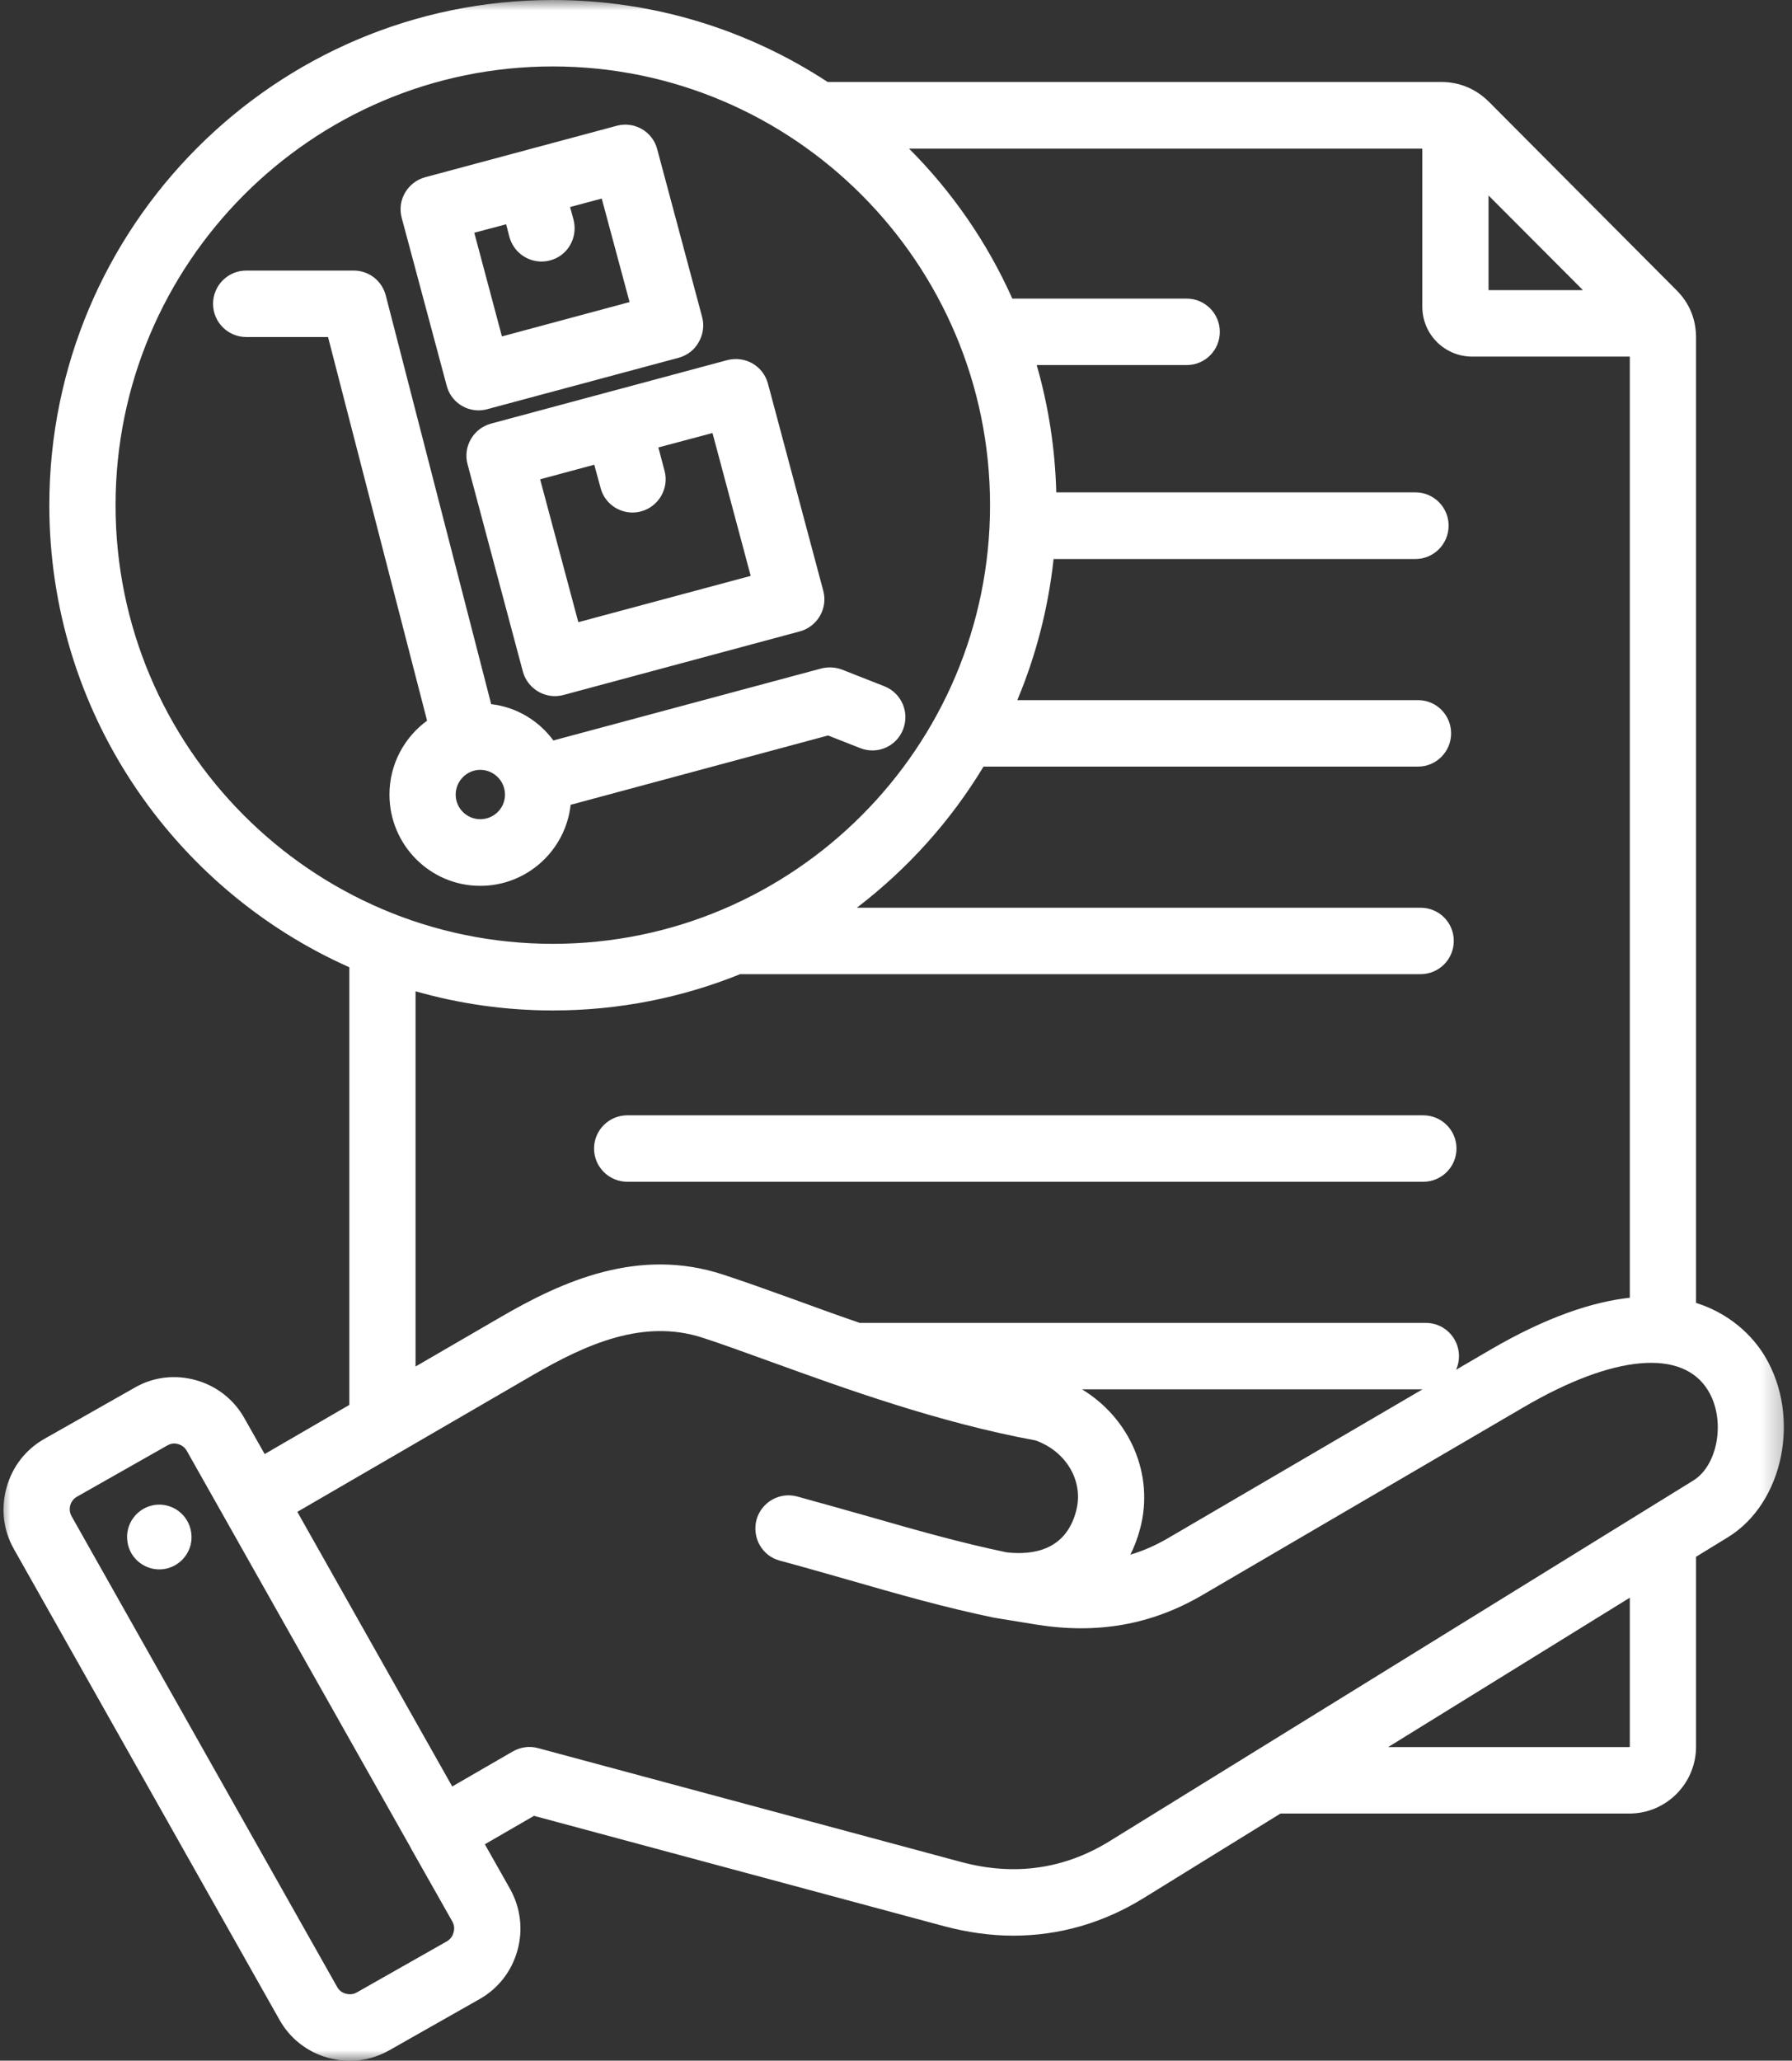 <svg width="87" height="100" viewBox="0 0 87 100" fill="none" xmlns="http://www.w3.org/2000/svg">
<rect x="0" y="0" width="87" height="100" fill="#333333" stroke="none"/>
<mask id="mask0_306_93" style="mask-type:luminance" maskUnits="userSpaceOnUse" x="0" y="0" width="87" height="100">
<path d="M0 0H86.749V100H0V0Z" fill="white"/>
</mask>
<g mask="url(#mask0_306_93)">
<path fill-rule="evenodd" clip-rule="evenodd" d="M28.841 55.736C28.841 54.841 29.568 54.124 30.454 54.124H69.099C69.984 54.124 70.711 54.841 70.711 55.736C70.711 56.63 69.984 57.348 69.099 57.348H30.454C29.568 57.348 28.841 56.63 28.841 55.736ZM27.704 39.055C27.462 41.264 25.589 42.988 23.315 42.988C20.883 42.988 18.908 41.003 18.908 38.561C18.908 37.089 19.625 35.784 20.734 34.973L15.926 16.355H11.956C11.07 16.355 10.344 15.637 10.344 14.742C10.344 13.848 11.07 13.13 11.956 13.13H17.174C17.91 13.13 18.544 13.624 18.73 14.342L23.847 34.172C25.086 34.312 26.167 34.983 26.866 35.933L39.875 32.439C40.21 32.355 40.555 32.373 40.881 32.495L42.941 33.305C43.761 33.632 44.171 34.563 43.845 35.393C43.528 36.222 42.596 36.632 41.767 36.306L40.201 35.691L27.704 39.055ZM24.517 38.561C24.517 37.9 23.977 37.359 23.315 37.359C22.663 37.359 22.123 37.9 22.123 38.561C22.123 39.223 22.663 39.754 23.315 39.754C23.977 39.754 24.517 39.223 24.517 38.561ZM23.837 20.557L35.318 17.473C35.728 17.37 36.166 17.426 36.539 17.64C36.902 17.855 37.172 18.2 37.284 18.619L39.968 28.665C40.201 29.522 39.688 30.407 38.831 30.64L27.36 33.725C27.22 33.762 27.08 33.781 26.94 33.781C26.232 33.781 25.58 33.305 25.384 32.588L22.7 22.533C22.588 22.123 22.644 21.685 22.859 21.312C23.073 20.939 23.427 20.669 23.837 20.557ZM26.223 23.26L28.077 30.193L36.446 27.947L34.591 21.014L31.963 21.713L32.261 22.84C32.494 23.698 31.982 24.583 31.125 24.816C30.985 24.853 30.845 24.872 30.705 24.872C29.997 24.872 29.345 24.397 29.158 23.679L28.851 22.552L26.223 23.26ZM19.504 10.577C19.392 10.167 19.448 9.72 19.662 9.356C19.877 8.983 20.231 8.713 20.641 8.601L29.941 6.104C30.798 5.871 31.684 6.383 31.907 7.241L34.088 15.385C34.2 15.795 34.135 16.233 33.92 16.606C33.715 16.979 33.361 17.249 32.951 17.361L23.651 19.858C23.511 19.896 23.371 19.914 23.232 19.914C22.523 19.914 21.871 19.439 21.685 18.712L19.504 10.577ZM23.026 11.294L24.368 16.326L30.565 14.659L29.214 9.636L27.677 10.046L27.844 10.661C28.068 11.527 27.565 12.413 26.707 12.636C26.568 12.674 26.428 12.692 26.288 12.692C25.58 12.692 24.927 12.217 24.732 11.499L24.573 10.884L23.026 11.294ZM83.906 74.588L82.341 75.547V84.764C82.341 86.553 80.887 88.007 79.107 88.007H62.166L55.54 92.098C53.574 93.318 51.421 93.933 49.194 93.933C48.094 93.933 46.976 93.775 45.848 93.477L25.925 88.118L23.539 89.498L24.76 91.66C25.272 92.573 25.403 93.635 25.123 94.642C24.844 95.657 24.191 96.496 23.287 97.009L18.898 99.497C18.302 99.832 17.65 100.009 16.979 100.009C16.634 100.009 16.28 99.953 15.926 99.86C14.919 99.581 14.081 98.928 13.568 98.015L0.671 75.165C0.158 74.261 0.037 73.199 0.317 72.193C0.596 71.177 1.248 70.338 2.152 69.826L6.542 67.338C7.445 66.816 8.499 66.695 9.505 66.974C10.511 67.254 11.35 67.906 11.863 68.819L12.85 70.562L16.96 68.176V46.939C8.387 43.127 2.395 34.508 2.395 24.518C2.395 10.996 13.354 0 26.838 0C31.758 0 36.343 1.463 40.182 3.979H69.984C70.86 3.979 71.652 4.315 72.276 4.93L81.39 14.081C82.014 14.696 82.341 15.488 82.341 16.373V63.228C84.279 63.834 85.295 65.157 85.695 65.837C87.438 68.763 86.59 72.929 83.906 74.588ZM72.267 9.487V14.081H76.852L72.267 9.487ZM26.838 45.802C38.542 45.802 48.066 36.259 48.066 24.518C48.066 12.776 38.542 3.224 26.838 3.224C15.133 3.224 5.61 12.776 5.61 24.518C5.61 36.259 15.133 45.802 26.838 45.802ZM20.175 66.313L24.285 63.927C27.341 62.147 31.013 60.516 35.094 61.849C36.092 62.175 37.266 62.594 38.505 63.042C39.521 63.414 40.602 63.806 41.739 64.197C41.748 64.197 41.748 64.197 41.748 64.197H69.229C70.114 64.197 70.832 64.924 70.832 65.809C70.832 66.042 70.785 66.266 70.692 66.471L72.351 65.502C75.1 63.899 77.327 63.172 79.126 62.976V17.305H71.475C70.133 17.305 69.052 16.224 69.052 14.882V7.213H44.134C46.221 9.3 47.926 11.76 49.147 14.491H57.618C58.503 14.491 59.221 15.218 59.221 16.103C59.221 16.997 58.503 17.715 57.618 17.715H50.331C50.899 19.691 51.225 21.759 51.281 23.893H68.717C69.611 23.893 70.329 24.62 70.329 25.506C70.329 26.4 69.611 27.127 68.717 27.127H51.151C50.89 29.522 50.293 31.824 49.389 33.976H68.847C69.732 33.976 70.45 34.694 70.45 35.589C70.45 36.474 69.732 37.201 68.847 37.201H47.749C46.146 39.856 44.05 42.177 41.599 44.05H68.968C69.863 44.05 70.58 44.767 70.58 45.662C70.58 46.547 69.863 47.274 68.968 47.274H35.933C33.119 48.411 30.053 49.035 26.838 49.035C24.527 49.035 22.29 48.709 20.175 48.104V66.313ZM55.353 74.178C55.232 74.634 55.074 75.054 54.878 75.445C55.502 75.259 56.118 74.988 56.723 74.634L69.061 67.421H52.53C54.85 68.829 56.052 71.55 55.353 74.178ZM21.964 93.253L19.961 89.712V89.703L9.067 70.403C8.946 70.189 8.75 70.105 8.648 70.077C8.601 70.068 8.536 70.049 8.452 70.049C8.359 70.049 8.238 70.077 8.126 70.143L3.737 72.631C3.522 72.752 3.438 72.948 3.41 73.05C3.382 73.153 3.355 73.367 3.476 73.581L16.373 96.431C16.494 96.645 16.68 96.72 16.783 96.748C16.895 96.776 17.1 96.813 17.314 96.692L21.703 94.204C21.918 94.073 21.992 93.887 22.02 93.775C22.048 93.672 22.085 93.468 21.964 93.253ZM79.126 77.532L67.393 84.782H79.107L79.126 84.764V77.532ZM82.937 67.496C81.707 65.437 78.352 65.725 73.972 68.288L58.345 77.421C55.894 78.846 53.275 79.312 50.312 78.837L48.364 78.52C48.355 78.52 48.346 78.511 48.336 78.511C48.327 78.511 48.308 78.511 48.299 78.511C45.867 78.008 43.612 77.365 41.217 76.675C40.136 76.368 39.008 76.041 37.862 75.734C37.005 75.51 36.502 74.625 36.725 73.758C36.958 72.901 37.843 72.388 38.701 72.621C39.866 72.938 41.002 73.264 42.102 73.572C44.413 74.234 46.594 74.858 48.877 75.333C50.144 75.473 51.738 75.24 52.241 73.339C52.632 71.904 51.784 70.441 50.275 69.9C45.569 69.034 41.049 67.394 37.415 66.08C36.147 65.623 35.057 65.222 34.107 64.915C31.227 63.983 28.459 65.232 25.897 66.713L14.435 73.367L21.955 86.693L24.89 84.997C25.263 84.782 25.701 84.717 26.111 84.829L46.687 90.364C49.24 91.045 51.654 90.709 53.853 89.358L82.219 71.839C83.412 71.093 83.785 68.903 82.937 67.496ZM7.511 73.031C6.653 73.162 6.057 73.954 6.187 74.821C6.309 75.678 7.11 76.265 7.958 76.144C8.815 76.013 9.412 75.221 9.281 74.364C9.16 73.507 8.368 72.91 7.511 73.031Z" fill="white"/>
</g>
</svg>
